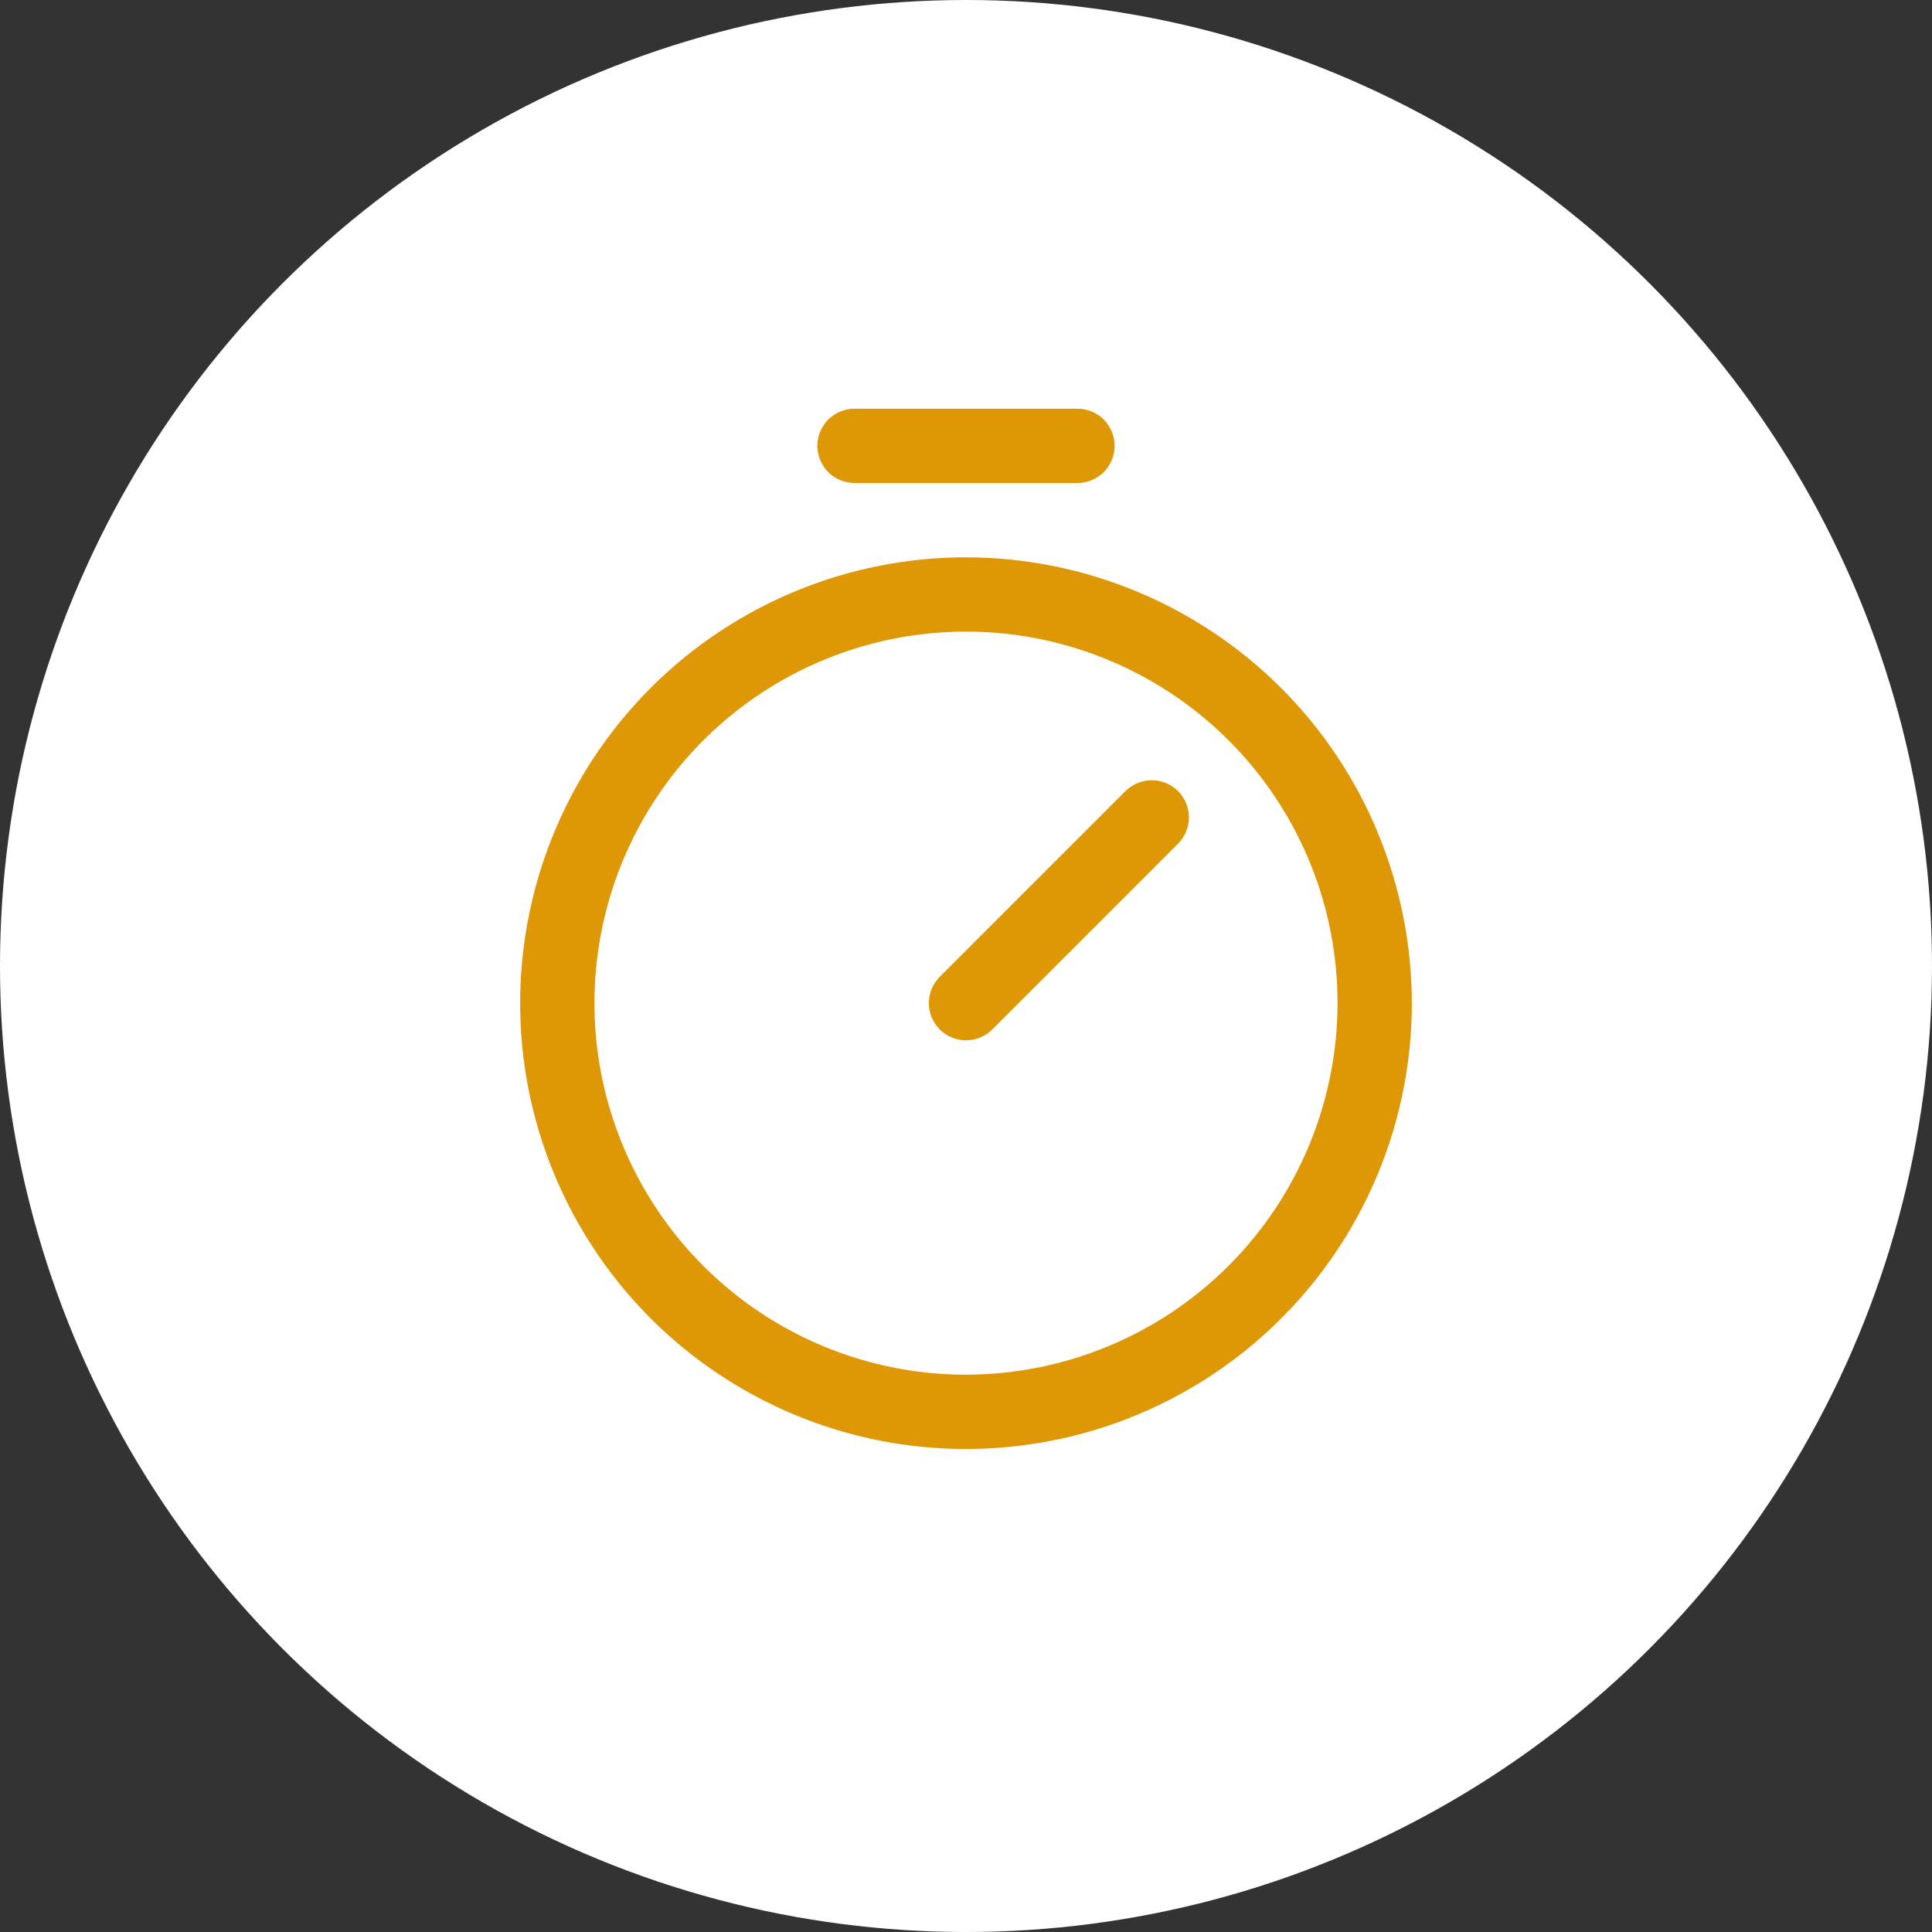 <svg width="26" height="26" viewBox="0 0 26 26" fill="none" xmlns="http://www.w3.org/2000/svg">
<rect x="0" y="0" width="26" height="26" fill="#333333" stroke="none"/>
<circle cx="13" cy="13" r="13" fill="white"/>
<path d="M13 7.5C11.813 7.5 10.653 7.852 9.667 8.511C8.68 9.17 7.911 10.107 7.457 11.204C7.003 12.3 6.884 13.507 7.115 14.671C7.347 15.834 7.918 16.904 8.757 17.743C9.596 18.582 10.666 19.153 11.829 19.385C12.993 19.616 14.2 19.497 15.296 19.043C16.392 18.589 17.329 17.82 17.989 16.833C18.648 15.847 19 14.687 19 13.5C18.998 11.909 18.366 10.384 17.241 9.259C16.116 8.135 14.591 7.502 13 7.5ZM13 18.5C12.011 18.5 11.044 18.207 10.222 17.657C9.4 17.108 8.759 16.327 8.381 15.413C8.002 14.5 7.903 13.495 8.096 12.524C8.289 11.555 8.765 10.664 9.464 9.964C10.164 9.265 11.055 8.789 12.025 8.596C12.995 8.403 14 8.502 14.913 8.881C15.827 9.259 16.608 9.9 17.157 10.722C17.707 11.544 18 12.511 18 13.5C17.998 14.826 17.471 16.096 16.534 17.034C15.597 17.971 14.326 18.498 13 18.5ZM15.854 10.646C15.9 10.693 15.937 10.748 15.962 10.809C15.987 10.869 16 10.934 16 11C16 11.066 15.987 11.131 15.962 11.191C15.937 11.252 15.9 11.307 15.854 11.354L13.354 13.854C13.307 13.9 13.252 13.937 13.191 13.962C13.131 13.987 13.066 14 13 14C12.934 14 12.869 13.987 12.809 13.962C12.748 13.937 12.693 13.9 12.646 13.854C12.6 13.807 12.563 13.752 12.538 13.691C12.513 13.631 12.5 13.566 12.5 13.5C12.5 13.434 12.513 13.369 12.538 13.309C12.563 13.248 12.6 13.193 12.646 13.146L15.146 10.646C15.193 10.6 15.248 10.563 15.309 10.538C15.369 10.513 15.434 10.5 15.5 10.5C15.566 10.5 15.631 10.513 15.691 10.538C15.752 10.563 15.807 10.6 15.854 10.646ZM11 6C11 5.867 11.053 5.74 11.146 5.646C11.24 5.553 11.367 5.5 11.5 5.5H14.5C14.633 5.5 14.76 5.553 14.854 5.646C14.947 5.74 15 5.867 15 6C15 6.133 14.947 6.26 14.854 6.354C14.76 6.447 14.633 6.5 14.5 6.5H11.5C11.367 6.5 11.24 6.447 11.146 6.354C11.053 6.26 11 6.133 11 6Z" fill="#DE9705"/>
</svg>
